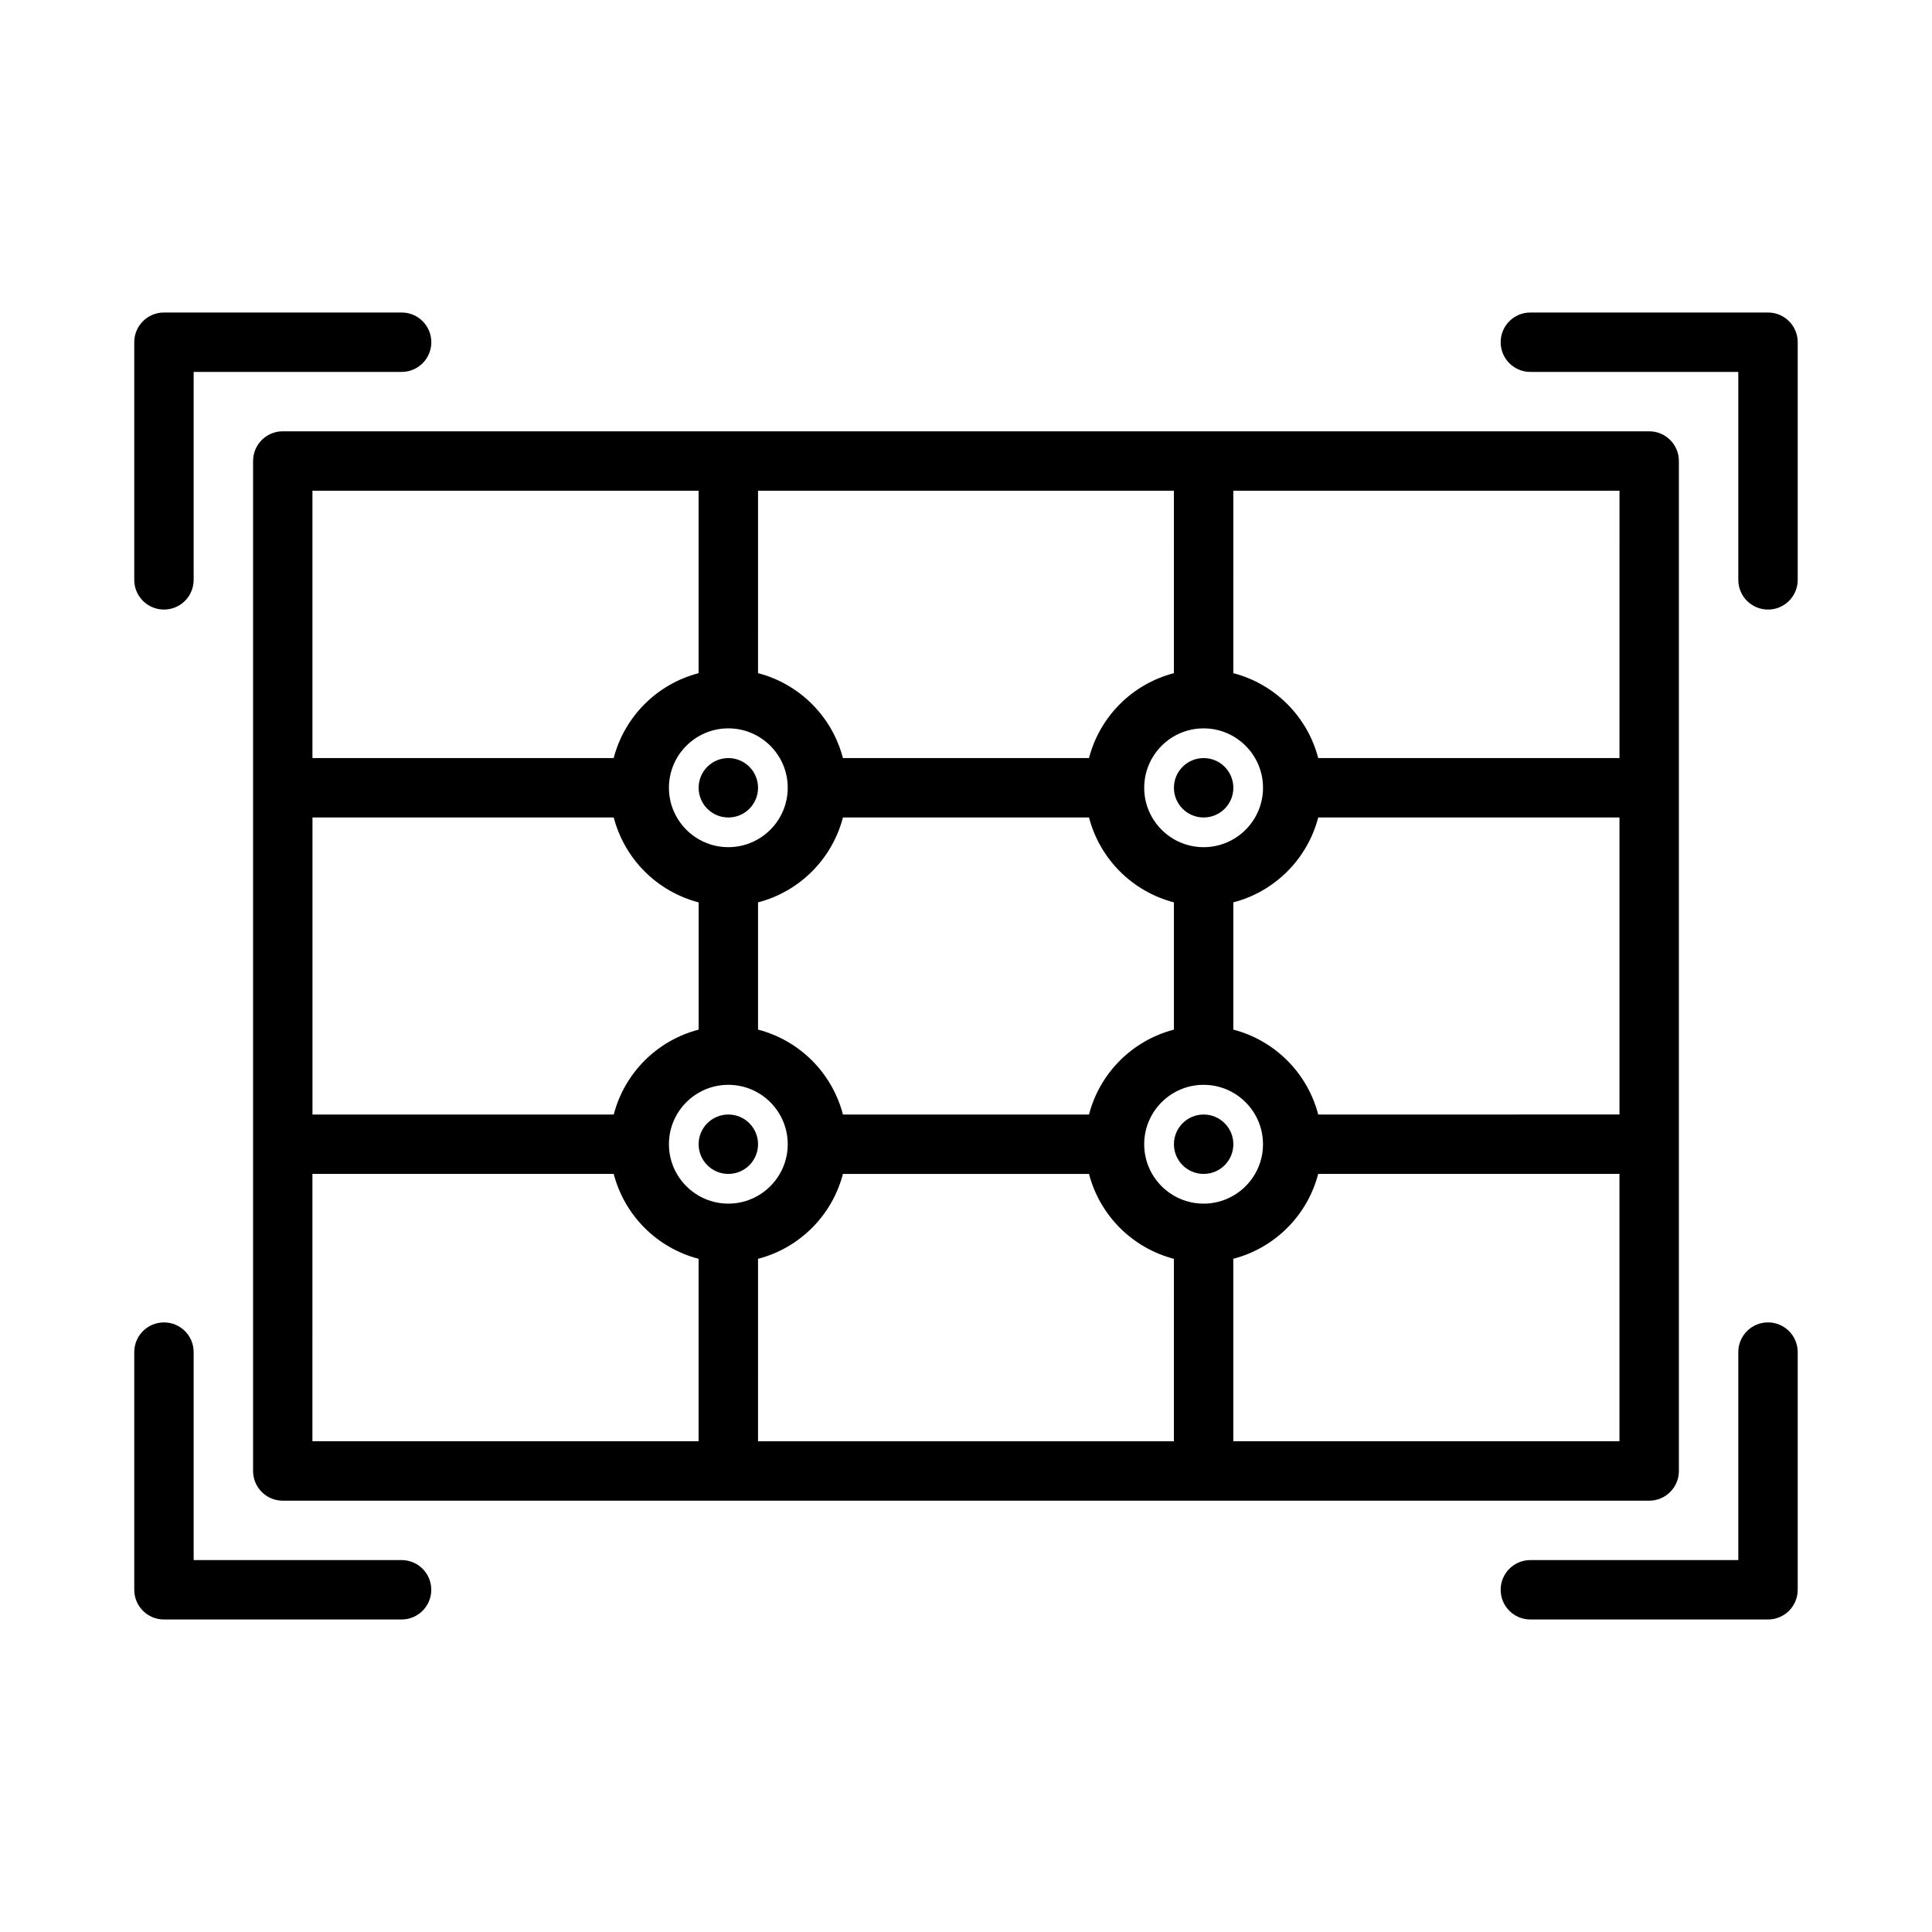 <?xml version="1.0" encoding="UTF-8"?>
<!-- Uploaded to: ICON Repo, www.svgrepo.com, Generator: ICON Repo Mixer Tools -->
<svg fill="#000000" width="800px" height="800px" version="1.1" viewBox="144 144 512 512" xmlns="http://www.w3.org/2000/svg">
 <g>
  <path d="m250.42 573.18h-62.969c-4.352 0-7.871-3.519-7.871-7.871v-62.984c0-4.352 3.519-7.871 7.871-7.871s7.871 3.519 7.871 7.871v55.109h55.098c4.352 0 7.871 3.519 7.871 7.871 0 4.356-3.519 7.875-7.871 7.875z"/>
  <path d="m612.54 573.18h-62.977c-4.352 0-7.871-3.519-7.871-7.871s3.519-7.871 7.871-7.871l55.105-0.004v-55.113c0-4.352 3.519-7.871 7.871-7.871 4.352 0 7.871 3.519 7.871 7.871v62.988c0 4.352-3.519 7.871-7.871 7.871z"/>
  <path d="m612.54 305.54c-4.352 0-7.871-3.519-7.871-7.871v-55.105h-55.105c-4.352 0-7.871-3.519-7.871-7.871s3.519-7.875 7.871-7.875h62.977c4.352 0 7.871 3.523 7.871 7.875v62.977c0 4.352-3.519 7.871-7.871 7.871z"/>
  <path d="m187.45 305.54c-4.352 0-7.871-3.519-7.871-7.871v-62.977c0-4.352 3.519-7.875 7.871-7.875h62.984c4.352 0 7.871 3.519 7.871 7.871 0 4.356-3.519 7.875-7.871 7.875h-55.113v55.105c0 4.352-3.519 7.871-7.871 7.871z"/>
  <path d="m581.05 258.3h-362.11c-4.352 0-7.871 3.523-7.871 7.875v267.65c0 4.352 3.519 7.871 7.871 7.871h362.11c4.352 0 7.871-3.519 7.871-7.871v-267.65c0-4.352-3.519-7.875-7.871-7.875zm-7.871 86.594h-79.84c-2.863-11.012-11.488-19.637-22.5-22.5l0.004-48.348h102.34zm-79.84 94.465c-2.863-11.012-11.488-19.637-22.5-22.5l0.004-33.723c11.012-2.863 19.637-11.488 22.5-22.5h79.836v78.719zm-186.69 0h-79.84v-78.719h79.84c2.863 11.012 11.488 19.637 22.5 22.5v33.723c-11.016 2.859-19.637 11.48-22.5 22.496zm125.95 0h-65.211c-2.863-11.012-11.488-19.637-22.5-22.5v-33.723c11.012-2.863 19.637-11.488 22.5-22.5h65.211c2.863 11.012 11.488 19.637 22.5 22.5v33.727c-11.012 2.859-19.641 11.484-22.5 22.496zm30.371-70.848c-8.688 0-15.742-7.062-15.742-15.742 0-8.68 7.055-15.742 15.742-15.742s15.742 7.062 15.742 15.742c0 8.676-7.055 15.742-15.742 15.742zm-7.875-46.117c-11.012 2.863-19.637 11.488-22.5 22.5h-65.211c-2.863-11.012-11.488-19.637-22.5-22.5l0.004-48.348h110.21zm-118.08 14.629c8.68 0 15.742 7.062 15.742 15.742s-7.062 15.742-15.742 15.742c-8.68 0-15.742-7.062-15.742-15.742-0.004-8.68 7.062-15.742 15.742-15.742zm0 94.465c8.68 0 15.742 7.062 15.742 15.742 0 8.68-7.062 15.742-15.742 15.742-8.68 0-15.742-7.062-15.742-15.742-0.004-8.68 7.062-15.742 15.742-15.742zm7.871 46.113c11.012-2.863 19.637-11.488 22.5-22.5h65.211c2.863 11.012 11.488 19.637 22.5 22.5l-0.004 48.348h-110.21zm118.08-14.625c-8.688 0-15.742-7.062-15.742-15.742s7.055-15.742 15.742-15.742 15.742 7.062 15.742 15.742c0 8.676-7.055 15.742-15.742 15.742zm-133.83-188.93v48.352c-11.012 2.863-19.637 11.488-22.5 22.5l-79.836-0.004v-70.848zm-102.34 181.05h79.84c2.863 11.012 11.488 19.637 22.5 22.5l-0.004 48.348h-102.34zm244.04 70.848v-48.352c11.012-2.863 19.637-11.488 22.5-22.5l79.836 0.004v70.848z"/>
  <path d="m344.89 352.77c0 4.348-3.523 7.871-7.871 7.871-4.348 0-7.875-3.523-7.875-7.871s3.527-7.871 7.875-7.871c4.348 0 7.871 3.523 7.871 7.871"/>
  <path d="m470.85 352.77c0 4.348-3.523 7.871-7.871 7.871-4.348 0-7.875-3.523-7.875-7.871s3.527-7.871 7.875-7.871c4.348 0 7.871 3.523 7.871 7.871"/>
  <path d="m470.85 447.23c0 4.348-3.523 7.871-7.871 7.871-4.348 0-7.875-3.523-7.875-7.871 0-4.348 3.527-7.871 7.875-7.871 4.348 0 7.871 3.523 7.871 7.871"/>
  <path d="m344.89 447.23c0 4.348-3.523 7.871-7.871 7.871-4.348 0-7.875-3.523-7.875-7.871 0-4.348 3.527-7.871 7.875-7.871 4.348 0 7.871 3.523 7.871 7.871"/>
 </g>
</svg>
